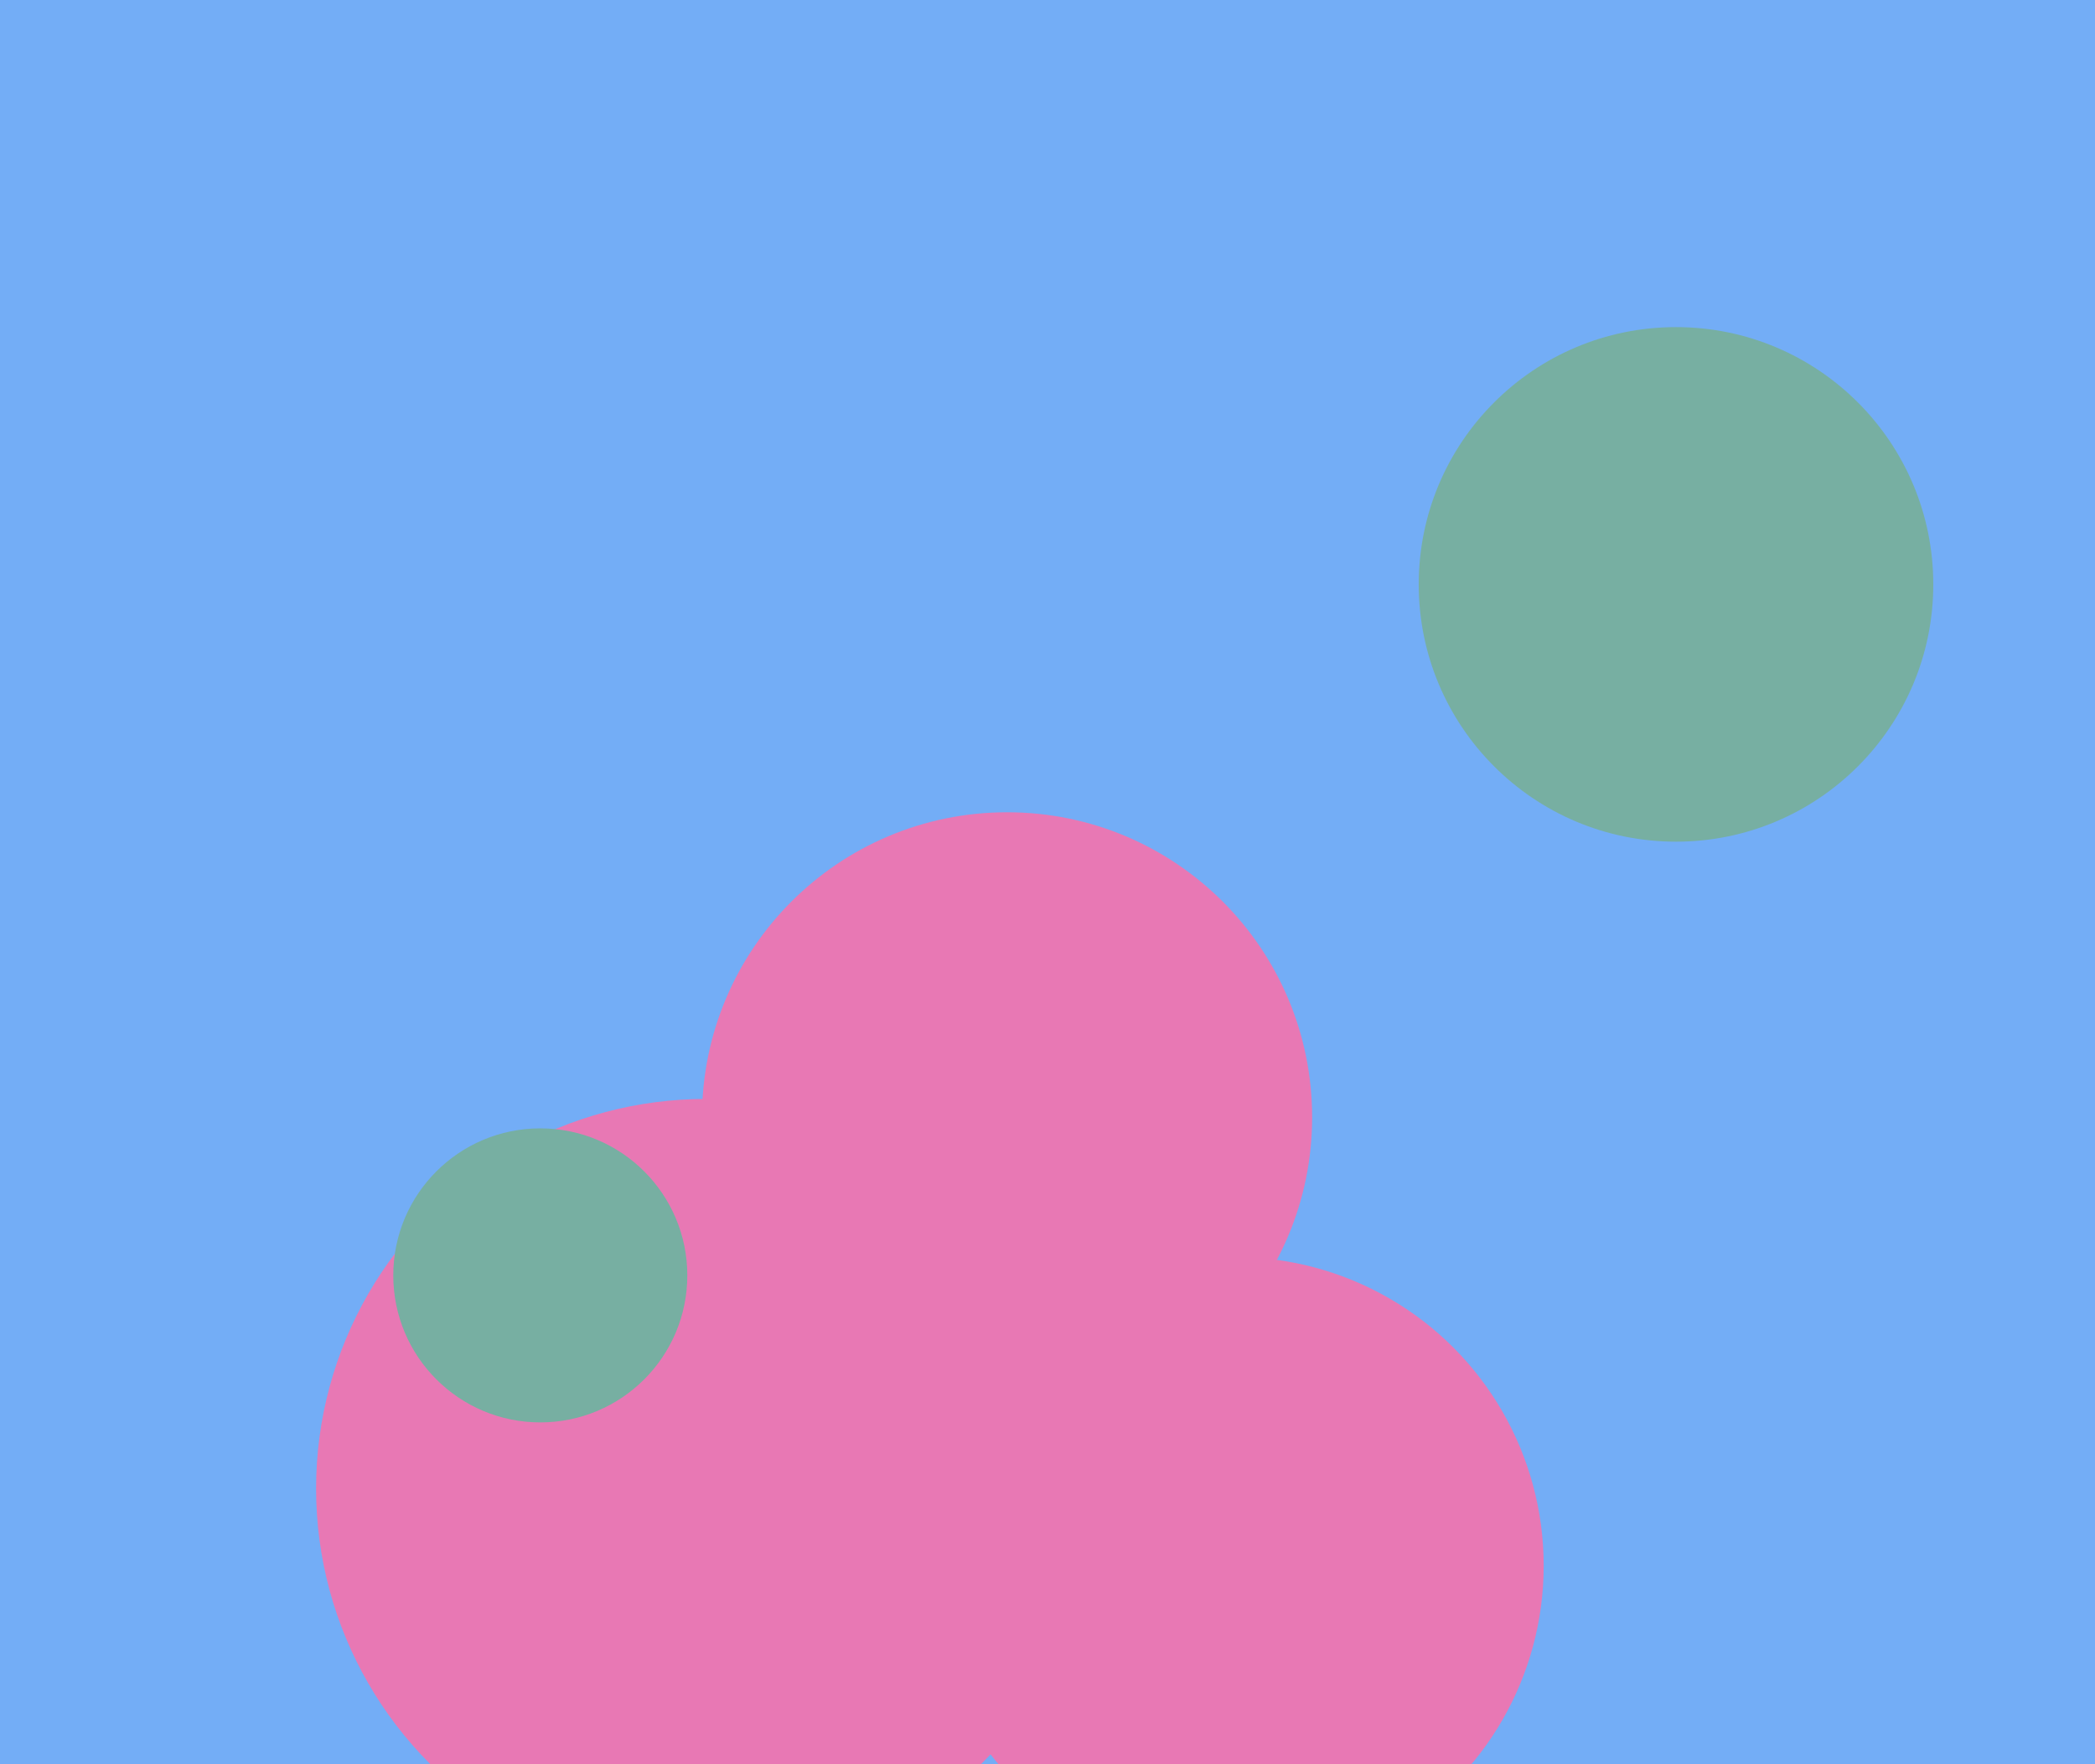 <svg xmlns="http://www.w3.org/2000/svg" width="570px" height="480px">
  <rect width="570" height="480" fill="rgb(115,173,246)"/>
  <circle cx="274" cy="304" r="83" fill="rgb(232,120,180)"/>
  <circle cx="336" cy="426" r="84" fill="rgb(232,120,180)"/>
  <circle cx="192" cy="405" r="106" fill="rgb(232,120,180)"/>
  <circle cx="456" cy="159" r="70" fill="rgb(119,175,162)"/>
  <circle cx="147" cy="347" r="40" fill="rgb(119,175,162)"/>
</svg>